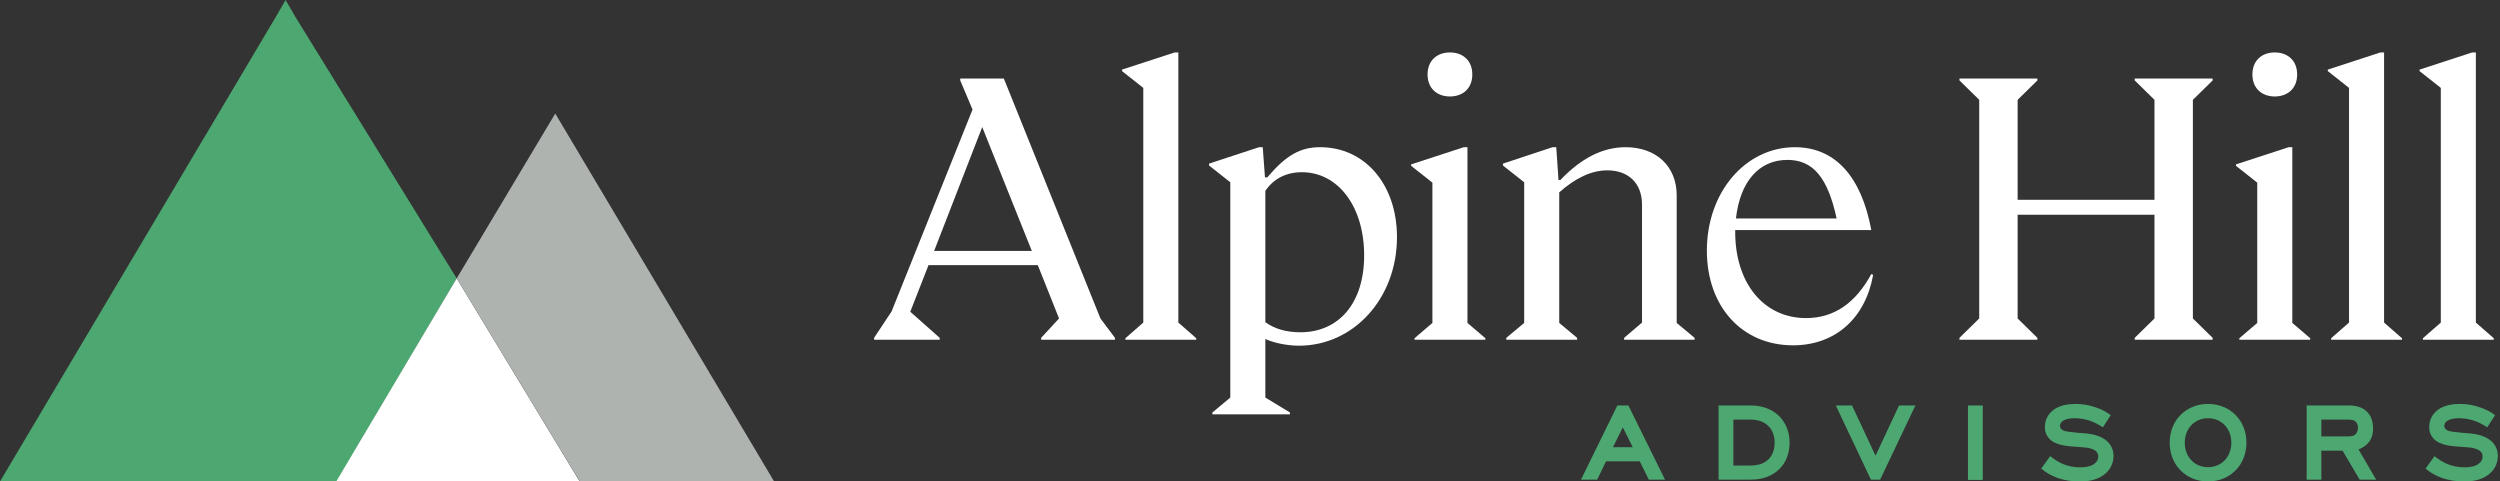 <?xml version="1.0" encoding="utf-8"?>
<svg xmlns="http://www.w3.org/2000/svg" fill="none" height="135" viewBox="0 0 701 135" width="701">
  <rect x="0" y="0" width="701" height="135" fill="#333333" stroke="none"/>
  <path d="M312.638 94.736L308.56 89.296L281.481 22.028H269.248V22.551L272.698 30.711L250.01 87.308L245.096 94.736V95.259H263.497V94.736L255.238 87.413L260.361 74.336H290.995L296.955 89.296L291.936 94.736V95.259H312.638V94.736ZM289.322 70.361H261.929L275.417 35.628L289.322 70.361Z" fill="white"/>
  <path d="M335.425 94.841L330.406 90.447V14.705H329.361L314.618 19.517V19.936L320.578 24.644V90.447L315.559 94.841V95.259H335.425V94.841Z" fill="white"/>
  <path d="M391.712 66.49C391.712 51.844 382.824 41.277 370.173 41.277C364.632 41.277 360.659 43.474 355.327 49.751H354.699L354.072 41.277H353.026L339.016 45.88V46.404L344.976 51.111V111.474L339.957 115.659V116.182H361.704V115.659L354.804 111.474V95.05C356.79 95.991 360.554 96.933 364.214 96.933C379.583 96.933 391.712 83.647 391.712 66.49ZM382.511 71.616C382.511 85.007 375.401 93.167 364.632 93.167C360.659 93.167 357.418 92.225 354.804 90.342V53.517C356.999 50.274 360.45 48.287 365.05 48.287C375.192 48.287 382.511 57.911 382.511 71.616Z" fill="white"/>
  <path d="M406.562 27.05C410.221 27.05 412.835 24.748 412.835 20.877C412.835 17.007 410.221 14.705 406.562 14.705C402.902 14.705 400.288 17.007 400.288 20.877C400.288 24.748 402.902 27.05 406.562 27.05ZM416.494 94.841L411.476 90.551V41.277H410.43L395.688 46.09V46.508L401.648 51.216V90.551L396.629 94.841V95.259H416.494V94.841Z" fill="white"/>
  <path d="M437.21 53.936C441.81 49.856 446.306 47.764 450.698 47.764C456.657 47.764 460.421 51.425 460.421 57.388V90.447L455.403 94.736V95.259H475.163V94.736L470.145 90.551V54.773C470.145 46.717 464.499 41.277 455.821 41.277C449.443 41.277 443.379 44.311 437.524 50.484H437.001L436.374 41.277H435.328L421.422 45.88V46.404L427.382 51.111V90.551L422.363 94.736V95.259H442.229V94.736L437.21 90.551V53.936Z" fill="white"/>
  <path d="M502.757 96.828C514.572 96.828 523.04 89.296 525.236 77.056L524.713 76.847C520.217 85.111 514.153 89.191 506.416 89.191C494.602 89.191 486.551 79.462 486.551 65.025V64.502H524.713C521.89 49.333 514.467 41.277 503.28 41.277C489.478 41.277 478.605 53.831 478.605 70.256C478.605 86.053 488.537 96.828 502.757 96.828ZM501.189 44.834C508.298 44.834 512.48 49.647 514.99 61.259H486.76C487.91 50.902 493.242 44.834 501.189 44.834Z" fill="white"/>
  <path d="M620.425 94.736L614.884 89.296V27.991L620.425 22.551V22.028H598.573V22.551L604.115 27.991V56.028H565.743V27.991L571.284 22.551V22.028H549.432V22.551L554.974 27.991V89.296L549.432 94.736V95.259H571.284V94.736L565.743 89.296V60.213H604.115V89.296L598.573 94.736V95.259H620.425V94.736Z" fill="white"/>
  <path d="M637.848 27.05C641.507 27.05 644.121 24.748 644.121 20.877C644.121 17.007 641.507 14.705 637.848 14.705C634.189 14.705 631.575 17.007 631.575 20.877C631.575 24.748 634.189 27.05 637.848 27.05ZM647.781 94.841L642.762 90.551V41.277H641.717L626.974 46.09V46.508L632.934 51.216V90.551L627.915 94.841V95.259H647.781V94.841Z" fill="white"/>
  <path d="M673.515 94.841L668.496 90.447V14.705H667.451L652.709 19.517V19.936L658.668 24.644V90.447L653.65 94.841V95.259H673.515V94.841Z" fill="white"/>
  <path d="M699.249 94.841L694.231 90.447V14.705H693.185L678.443 19.517V19.936L684.403 24.644V90.447L679.384 94.841V95.259H699.249V94.841Z" fill="white"/>
  <path d="M462.326 134.49H466.874L456.602 113.698H453.504L443.31 134.49H447.858L450.328 129.351H459.777L462.326 134.49ZM455.033 119.818L457.817 125.388H452.289L455.033 119.818Z" fill="#4DA771"/>
  <path d="M490.942 134.49C497.725 134.49 501.803 130.096 501.803 124.133C501.803 118.131 497.568 113.698 490.942 113.698H481.885V134.49H490.942ZM490.942 117.66C495.176 117.66 497.607 120.328 497.607 124.094C497.607 127.938 495.333 130.528 490.942 130.528H486.041V117.66H490.942Z" fill="#4DA771"/>
  <path d="M527.192 134.49L537.073 113.698H532.485L525.898 127.781L519.311 113.698H514.763L524.604 134.49H527.192Z" fill="#4DA771"/>
  <path d="M551.814 134.568H555.97V113.698H551.814V134.568Z" fill="#4DA771"/>
  <path d="M591.85 116.405C590.478 115.385 589.223 114.757 587.694 114.247C585.694 113.541 583.891 113.266 581.969 113.266C578.676 113.266 576.716 114.168 575.578 115.11C574.52 115.973 573.383 117.464 573.383 119.778C573.383 121.269 573.932 122.289 574.638 123.035C575.814 124.29 577.931 124.957 580.636 125.153L583.695 125.388C584.636 125.467 585.655 125.506 586.714 125.938C587.341 126.173 588.36 126.722 588.36 128.017C588.36 128.684 588.047 129.625 586.87 130.292C585.89 130.881 584.596 131.038 583.342 131.038C581.577 131.038 580.166 130.763 578.715 130.214C577.304 129.665 575.971 128.801 574.873 127.899L572.363 131.391C573.736 132.568 575.226 133.391 576.951 134.019C578.911 134.686 580.911 135 583.106 135C585.028 135 587.89 134.804 590.164 132.96C592.203 131.312 592.634 129.233 592.634 127.821C592.634 125.663 591.497 124.251 590.634 123.545C589.262 122.368 587.106 121.74 584.949 121.544L582.165 121.308C580.048 121.112 579.264 120.955 578.794 120.798C578.48 120.681 577.617 120.328 577.617 119.425C577.617 118.876 577.931 118.209 578.872 117.778C579.382 117.542 580.244 117.268 581.734 117.268C583.146 117.268 584.753 117.542 586.008 117.974C587.184 118.366 588.517 119.072 589.654 119.818L591.85 116.405Z" fill="#4DA771"/>
  <path d="M619.12 135C625.315 135 629.902 130.41 629.902 124.133C629.902 117.856 625.315 113.266 619.12 113.266C612.964 113.266 608.377 117.856 608.377 124.133C608.377 130.41 612.964 135 619.12 135ZM619.12 117.268C622.845 117.268 625.668 120.092 625.668 124.133C625.668 128.174 622.845 130.998 619.12 130.998C615.434 130.998 612.611 128.213 612.611 124.133C612.611 120.092 615.434 117.268 619.12 117.268Z" fill="#4DA771"/>
  <path d="M661.645 134.49H666.272L661.332 126.016C662.508 125.585 663.566 124.839 664.233 123.976C665.213 122.721 665.409 121.348 665.409 120.171C665.409 118.758 665.135 116.875 663.723 115.463C662.155 113.894 660.038 113.698 658.705 113.698H646.785V134.49H650.902V126.369H656.862L661.645 134.49ZM658.43 122.368H650.902V117.66H658.117C658.901 117.66 659.724 117.66 660.312 118.052C660.704 118.327 661.175 118.915 661.175 119.896C661.175 120.563 660.979 121.269 660.508 121.74C659.92 122.328 659.136 122.368 658.43 122.368Z" fill="#4DA771"/>
  <path d="M699.614 116.405C698.241 115.385 696.987 114.757 695.458 114.247C693.458 113.541 691.654 113.266 689.733 113.266C686.44 113.266 684.479 114.168 683.342 115.11C682.284 115.973 681.147 117.464 681.147 119.778C681.147 121.269 681.696 122.289 682.401 123.035C683.578 124.29 685.695 124.957 688.4 125.153L691.458 125.388C692.399 125.467 693.419 125.506 694.477 125.938C695.105 126.173 696.124 126.722 696.124 128.017C696.124 128.684 695.811 129.625 694.634 130.292C693.654 130.881 692.36 131.038 691.106 131.038C689.341 131.038 687.93 130.763 686.479 130.214C685.067 129.665 683.734 128.801 682.637 127.899L680.127 131.391C681.5 132.568 682.989 133.391 684.715 134.019C686.675 134.686 688.675 135 690.87 135C692.791 135 695.654 134.804 697.928 132.96C699.967 131.312 700.398 129.233 700.398 127.821C700.398 125.663 699.261 124.251 698.398 123.545C697.026 122.368 694.87 121.74 692.713 121.544L689.929 121.308C687.812 121.112 687.028 120.955 686.557 120.798C686.244 120.681 685.381 120.328 685.381 119.425C685.381 118.876 685.695 118.209 686.636 117.778C687.146 117.542 688.008 117.268 689.498 117.268C690.909 117.268 692.517 117.542 693.772 117.974C694.948 118.366 696.281 119.072 697.418 119.818L699.614 116.405Z" fill="#4DA771"/>
  <path d="M82.72 4.561L80.08 0L77.44 4.561L0 135H94.469L128.058 78.061L82.72 4.561Z" fill="#4DA771"/>
  <path d="M162.535 135H94.284L128.058 78.061L162.535 135Z" fill="white"/>
  <path d="M217.065 135H162.569L128.058 78.061L155.695 31.837L217.065 135Z" fill="#AEB3B0"/>
</svg>